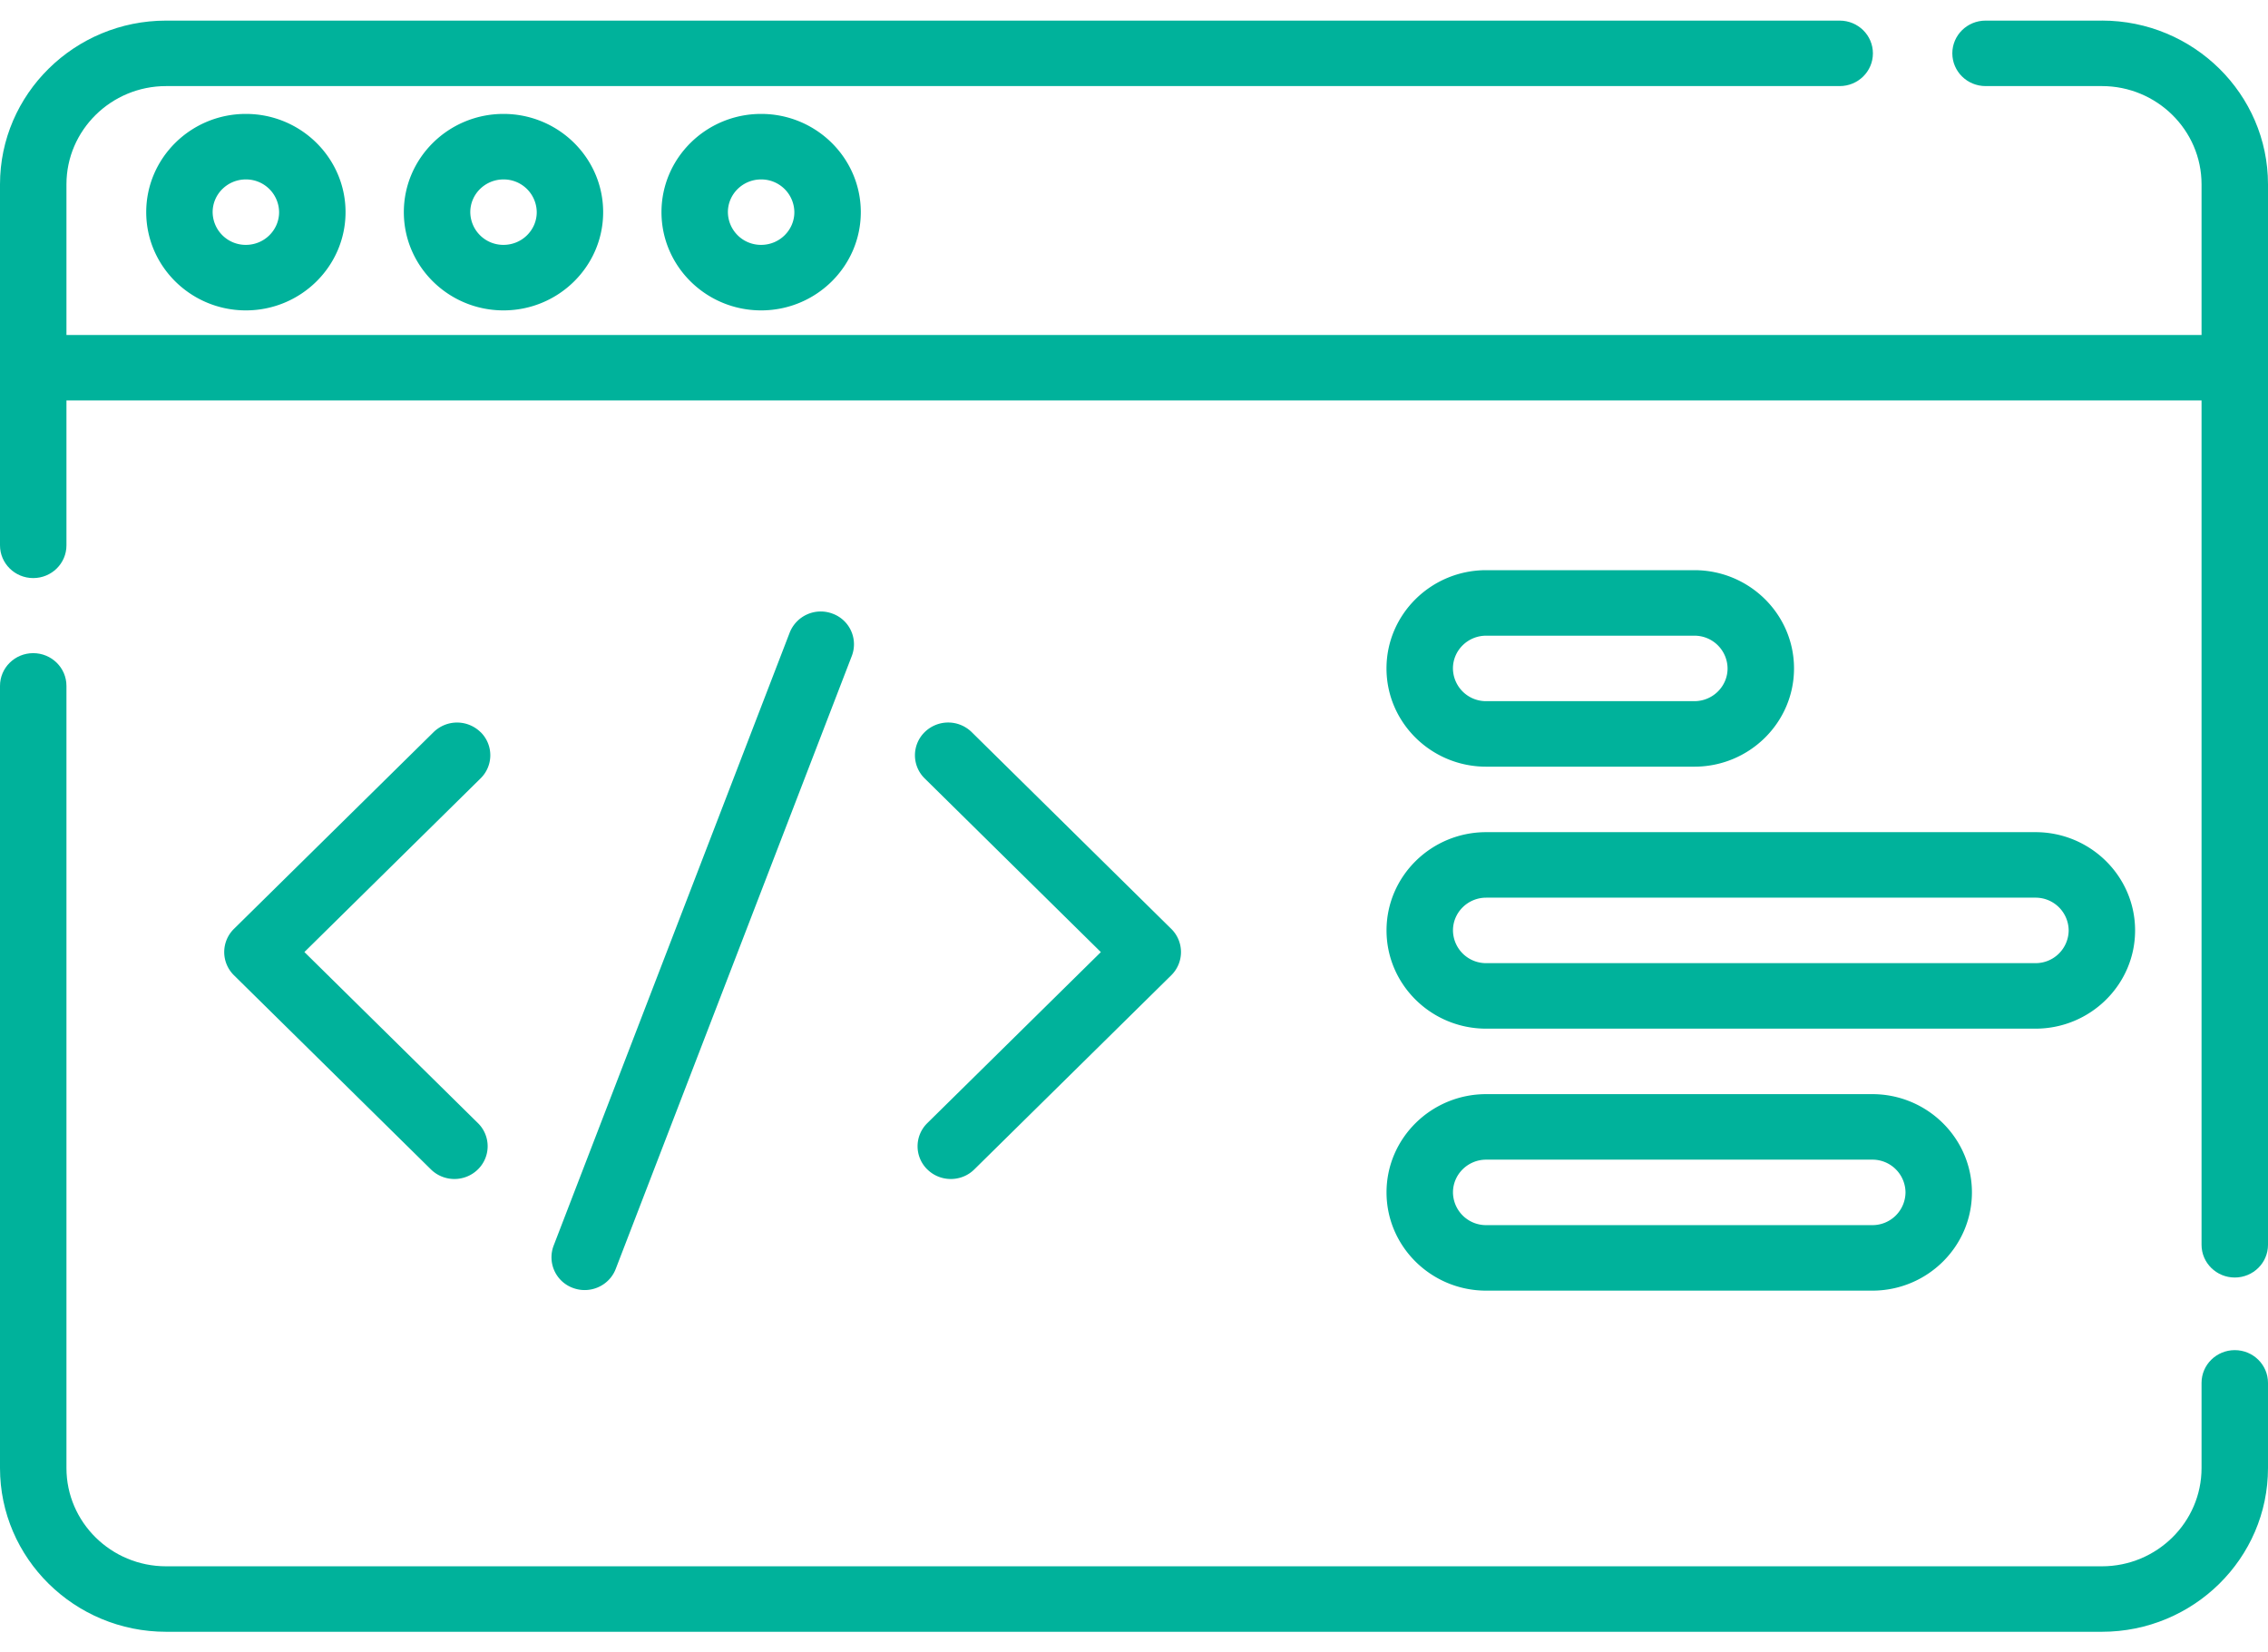 <svg width="70" height="51" fill="none" xmlns="http://www.w3.org/2000/svg"><path d="M64.873.636h-3.59c-.567 0-1.026.452-1.026 1.01 0 .559.46 1.011 1.026 1.011h3.59c1.696 0 3.076 1.36 3.076 3.032v4.65H2.051v-4.65c0-1.671 1.38-3.032 3.076-3.032h51.654c.566 0 1.025-.452 1.025-1.01 0-.559-.459-1.011-1.025-1.011H5.127C2.3.636 0 2.903 0 5.689v11.143c0 .558.46 1.01 1.025 1.01.567 0 1.026-.452 1.026-1.01V12.36h65.898v26.06c0 .558.46 1.01 1.026 1.01.566 0 1.025-.452 1.025-1.01V5.69C70 2.902 67.7.635 64.873.635zm4.102 41.035c-.567 0-1.026.453-1.026 1.01v2.63c0 1.672-1.38 3.032-3.076 3.032H5.127c-1.696 0-3.076-1.36-3.076-3.032V21.17c0-.559-.46-1.011-1.026-1.011-.566 0-1.025.452-1.025 1.01v24.142c0 2.786 2.3 5.053 5.127 5.053h59.746c2.827 0 5.127-2.267 5.127-5.053v-2.63c0-.557-.459-1.01-1.025-1.01z" fill="#00B29B"/><path d="M14.832 22.597a1.036 1.036 0 00-1.45 0L7.22 28.67a1.003 1.003 0 000 1.43l6.08 5.993c.2.197.463.296.725.296.262 0 .525-.099.725-.296a1 1 0 000-1.43l-5.355-5.279 5.437-5.359a1 1 0 000-1.43zm13.789 13.496c.2.198.463.296.725.296.263 0 .525-.098.725-.296l6.08-5.993a1.004 1.004 0 000-1.43l-6.161-6.074a1.036 1.036 0 00-1.45 0 1 1 0 000 1.43l5.437 5.36-5.356 5.278a1 1 0 000 1.43zm-10.575 3.724c.413 0 .803-.249.958-.653l7.287-18.92a1.006 1.006 0 00-.595-1.304 1.03 1.03 0 00-1.323.586l-7.286 18.921a1.007 1.007 0 00.595 1.304c.12.045.242.066.364.066zM4.513 6.548c0 1.672 1.38 3.032 3.076 3.032 1.696 0 3.076-1.36 3.076-3.032s-1.38-3.032-3.076-3.032c-1.697 0-3.076 1.36-3.076 3.032zm4.101 0c0 .557-.46 1.01-1.025 1.01a1.02 1.02 0 01-1.026-1.01c0-.557.46-1.01 1.026-1.01a1.02 1.02 0 011.025 1.01zm3.85 0c0 1.672 1.38 3.032 3.076 3.032 1.697 0 3.076-1.36 3.076-3.032s-1.38-3.032-3.076-3.032c-1.696 0-3.076 1.36-3.076 3.032zm4.102 0c0 .557-.46 1.01-1.026 1.01a1.02 1.02 0 01-1.025-1.01c0-.557.46-1.01 1.025-1.01a1.02 1.02 0 011.026 1.01zm3.85 0c0 1.672 1.38 3.032 3.076 3.032 1.696 0 3.076-1.36 3.076-3.032s-1.38-3.032-3.076-3.032c-1.697 0-3.076 1.36-3.076 3.032zm4.101 0c0 .557-.46 1.01-1.025 1.01a1.02 1.02 0 01-1.026-1.01c0-.557.46-1.01 1.026-1.01a1.02 1.02 0 011.025 1.01zM45.87 23.663h6.425c1.696 0 3.076-1.36 3.076-3.032s-1.38-3.033-3.076-3.033h-6.426c-1.696 0-3.076 1.36-3.076 3.033 0 1.671 1.38 3.032 3.076 3.032zm0-4.043h6.425a1.02 1.02 0 011.025 1.01c0 .558-.46 1.011-1.025 1.011h-6.426a1.02 1.02 0 01-1.025-1.01c0-.558.46-1.011 1.025-1.011zm0 12.129h16.952c1.696 0 3.076-1.36 3.076-3.032s-1.38-3.033-3.076-3.033H45.87c-1.696 0-3.076 1.36-3.076 3.033 0 1.672 1.38 3.032 3.076 3.032zm0-4.043h16.952a1.02 1.02 0 011.026 1.01 1.02 1.02 0 01-1.026 1.011H45.87a1.02 1.02 0 01-1.025-1.01c0-.558.46-1.011 1.025-1.011zm0 12.129h11.916c1.696 0 3.076-1.36 3.076-3.032s-1.38-3.033-3.076-3.033H45.87c-1.696 0-3.076 1.36-3.076 3.032s1.38 3.033 3.076 3.033zm0-4.043h11.916a1.02 1.02 0 011.026 1.01 1.02 1.02 0 01-1.026 1.011H45.87a1.02 1.02 0 01-1.025-1.01c0-.558.46-1.011 1.025-1.011z" fill="#00B29B"/></svg>